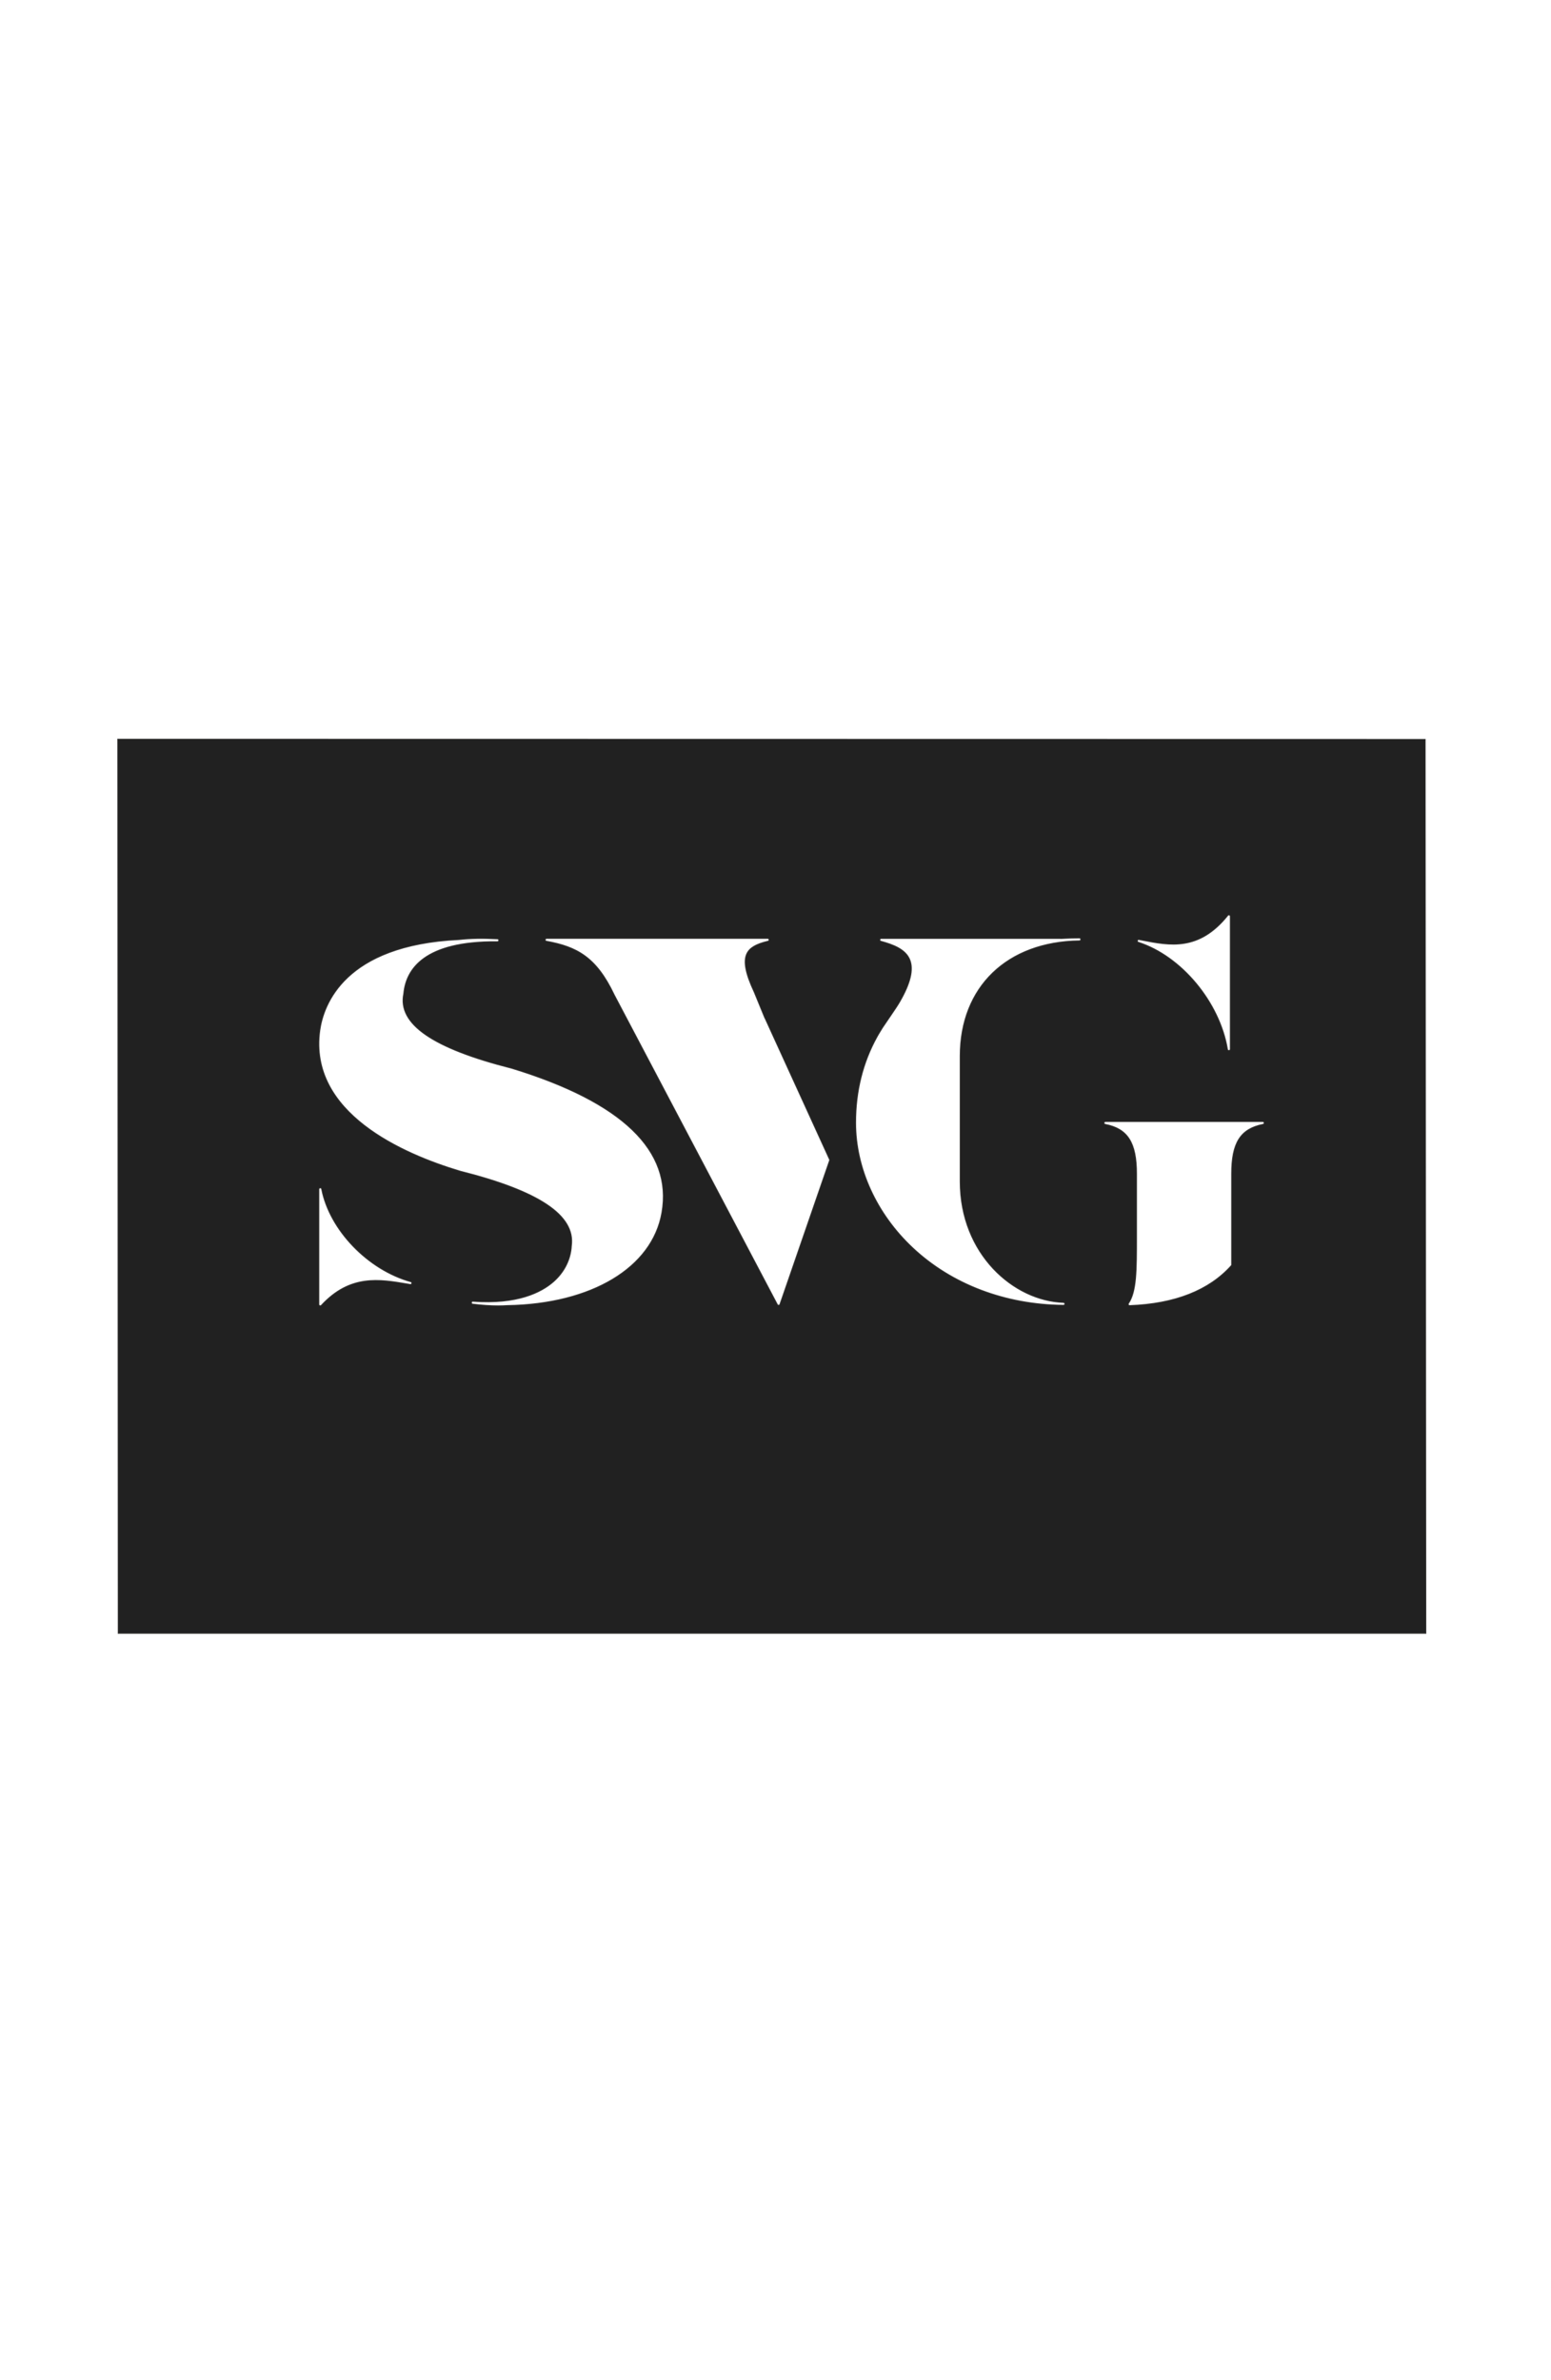 <?xml version="1.0" encoding="UTF-8"?> <!-- Creator: CorelDRAW 2020 (64-Bit) --> <svg xmlns="http://www.w3.org/2000/svg" xmlns:xlink="http://www.w3.org/1999/xlink" xmlns:xodm="http://www.corel.com/coreldraw/odm/2003" xml:space="preserve" width="226.483mm" height="347.398mm" style="shape-rendering:geometricPrecision; text-rendering:geometricPrecision; image-rendering:optimizeQuality; fill-rule:evenodd; clip-rule:evenodd" viewBox="0 0 22639.56 34726.36"> <defs> <style type="text/css"> <![CDATA[ .str0 {stroke:#2B2A29;stroke-width:14.99;stroke-miterlimit:22.926;stroke-opacity:0.871} .fil1 {fill:none} .fil0 {fill:black;fill-opacity:0.871} ]]> </style> </defs> <g id="Слой_x0020_1">  <g id="_1246526933104"> <path class="fil0 str0" d="M1719.66 10786.74l19082.58 3.04 9.96 13043.27 -19085.88 0 -6.66 -13046.31zm4276.94 7915.46c-626.84,-174.63 -1186,-756.04 -1300.72,-1352.29 -2.05,-10.77 -11.58,-19.1 -22.92,-17.18 -10.9,1.08 -19.21,10.24 -19.21,21.22l0 1679.81c0,8.76 5.32,16.65 13.51,19.75 2.49,1.04 5.13,1.55 7.74,1.55 5.85,0 11.5,-2.36 15.56,-6.85 420.69,-453.3 845.11,-381.24 1255.52,-311.57l41.29 6.97c11.15,2.63 21.78,-5.21 24.25,-16.31 2.44,-10.95 -4.14,-22.06 -15.03,-25.1l0 0zm10618.7 -4951.8c627,201.56 1186.52,873.18 1301.39,1562.29 1.7,10.33 10.66,17.73 20.96,17.73 0.57,0 1.19,0 1.78,-0.06 11.11,-0.91 19.55,-10.18 19.55,-21.19l0 -1937.84c0,-9.05 -5.72,-17.1 -14.22,-20.1 -8.45,-2.96 -18,-0.29 -23.7,6.77 -420.57,522.71 -844.28,439.57 -1254.14,359.34l-41.01 -8.04c-11.39,-2.23 -21.94,4.64 -24.7,15.61 -2.82,10.9 3.39,22.14 14.1,25.48l0 0.01zm1816.79 2614.58l-2296.32 0c-10.94,0 -20.09,8.35 -21.17,19.21 -1.05,10.91 6.33,20.89 17.12,22.9 329.26,64.3 457.53,266.88 457.53,722.8l0 905.43c0,504.6 0,809.15 -117.23,983.44 -4.47,6.63 -4.84,15.21 -0.97,22.19 3.77,6.74 10.91,10.91 18.61,10.91l0.77 0c658.64,-24.6 1157.45,-220.8 1482.68,-583.27 3.48,-3.87 5.42,-8.95 5.42,-14.15l0 -1324.55c0,-454.29 128.31,-656.84 457.71,-722.8 10.79,-2.14 18.09,-12.05 17.03,-22.9 -1.08,-10.86 -10.28,-19.21 -21.18,-19.21l0 0.01zm-2676.21 -2678.52c-83.26,0 -171.99,2.58 -270.98,7.77 -1.72,-0.46 -3.52,-0.66 -5.33,-0.66l-2616.51 0c-10.66,0 -19.61,7.88 -21.04,18.47 -1.43,10.51 5.13,20.47 15.49,23.39 181.94,49.76 358.94,116.73 420.99,267.93 58.58,142.64 10.51,344.09 -146.88,615.75 -32.53,56.19 -83.24,130.42 -136.83,208.94l-51.47 75.49c-42.88,60.29 -83.46,123.24 -120.34,186.86 -6.02,10.23 -11.47,20.14 -16.98,30l-5.2 9.25c-207.09,373.38 -312.08,794.62 -312.08,1252.08 0,664.85 303.75,1331 833.33,1827.72 568.49,533.09 1350.01,830.6 2200.63,837.67l0.18 0c11.54,0 21.07,-9.26 21.32,-20.83 0.24,-11.75 -8.98,-21.3 -20.65,-21.77 -724.91,-23.39 -1507.43,-704.43 -1507.43,-1763.83l0 -1829.96c0,-1006.94 683.01,-1667.06 1740.04,-1681.72 11.71,-0.12 21.13,-9.7 20.98,-21.4 -0.04,-11.74 -9.53,-21.12 -21.24,-21.12l0 -0.01zm-4602.65 1139.29l-143.35 -349.3c-0.18,-0.37 -0.33,-0.67 -0.46,-0.99 -126.79,-270.09 -160.76,-447.87 -106.87,-559.72 41.28,-85.59 133.28,-139.71 307.58,-181.11 10.55,-2.54 17.48,-12.52 16.22,-23.21 -1.32,-10.73 -10.35,-18.78 -21.11,-18.78l-3226.38 0c-11.04,0 -20.17,8.39 -21.23,19.35 -1.03,10.98 6.63,20.94 17.41,22.83 439.21,79.56 726.81,227.32 988.73,780.22l2382.39 4520.63c3.7,7.09 10.97,11.45 18.8,11.45 0.57,0 1.06,0 1.63,-0.07 8.46,-0.72 15.66,-6.27 18.47,-14.24l724.58 -2098.9c1.74,-5.23 1.43,-10.87 -0.74,-15.76l-955.66 -2092.38 -0.01 0zm-3683.04 761.88c-0.3,-0.05 -0.66,-0.19 -0.99,-0.27 -1152.01,-291.36 -1667.38,-646.11 -1575.03,-1087.04 31.24,-351.88 293.2,-768.68 1366.18,-758.38l0.19 0c11.54,0 20.94,-9.07 21.31,-20.61 0.35,-11.54 -8.59,-21.23 -20.12,-21.86 -216.36,-11.88 -390.74,-8.55 -564.27,10.43 -1673.44,79.82 -1976.96,953.06 -2029.8,1324.88 -167.18,1205.03 1211.7,1805.18 2049.47,2055.94 1151.2,289.4 1682.09,644.67 1622.82,1087.83 -10.4,197.88 -102.76,383.2 -260.1,522.07 -178.29,157.26 -527.43,334.65 -1176.49,287.38 -10.91,-2.46 -21.6,7.54 -22.75,19.09 -1.11,11.54 7.09,21.75 18.61,23.16 134.47,16.72 257.23,25.03 371.3,25.03 46,0 90.61,-1.39 133.98,-4.1 1231.64,-19.76 2117.85,-551.71 2257.54,-1355.25 158.62,-905.38 -578.9,-1614.76 -2191.82,-2108.3l-0.01 0z"></path> <rect class="fil1" x="-0.01" y="-0" width="22639.56" height="34726.36"></rect> </g> </g> </svg> 